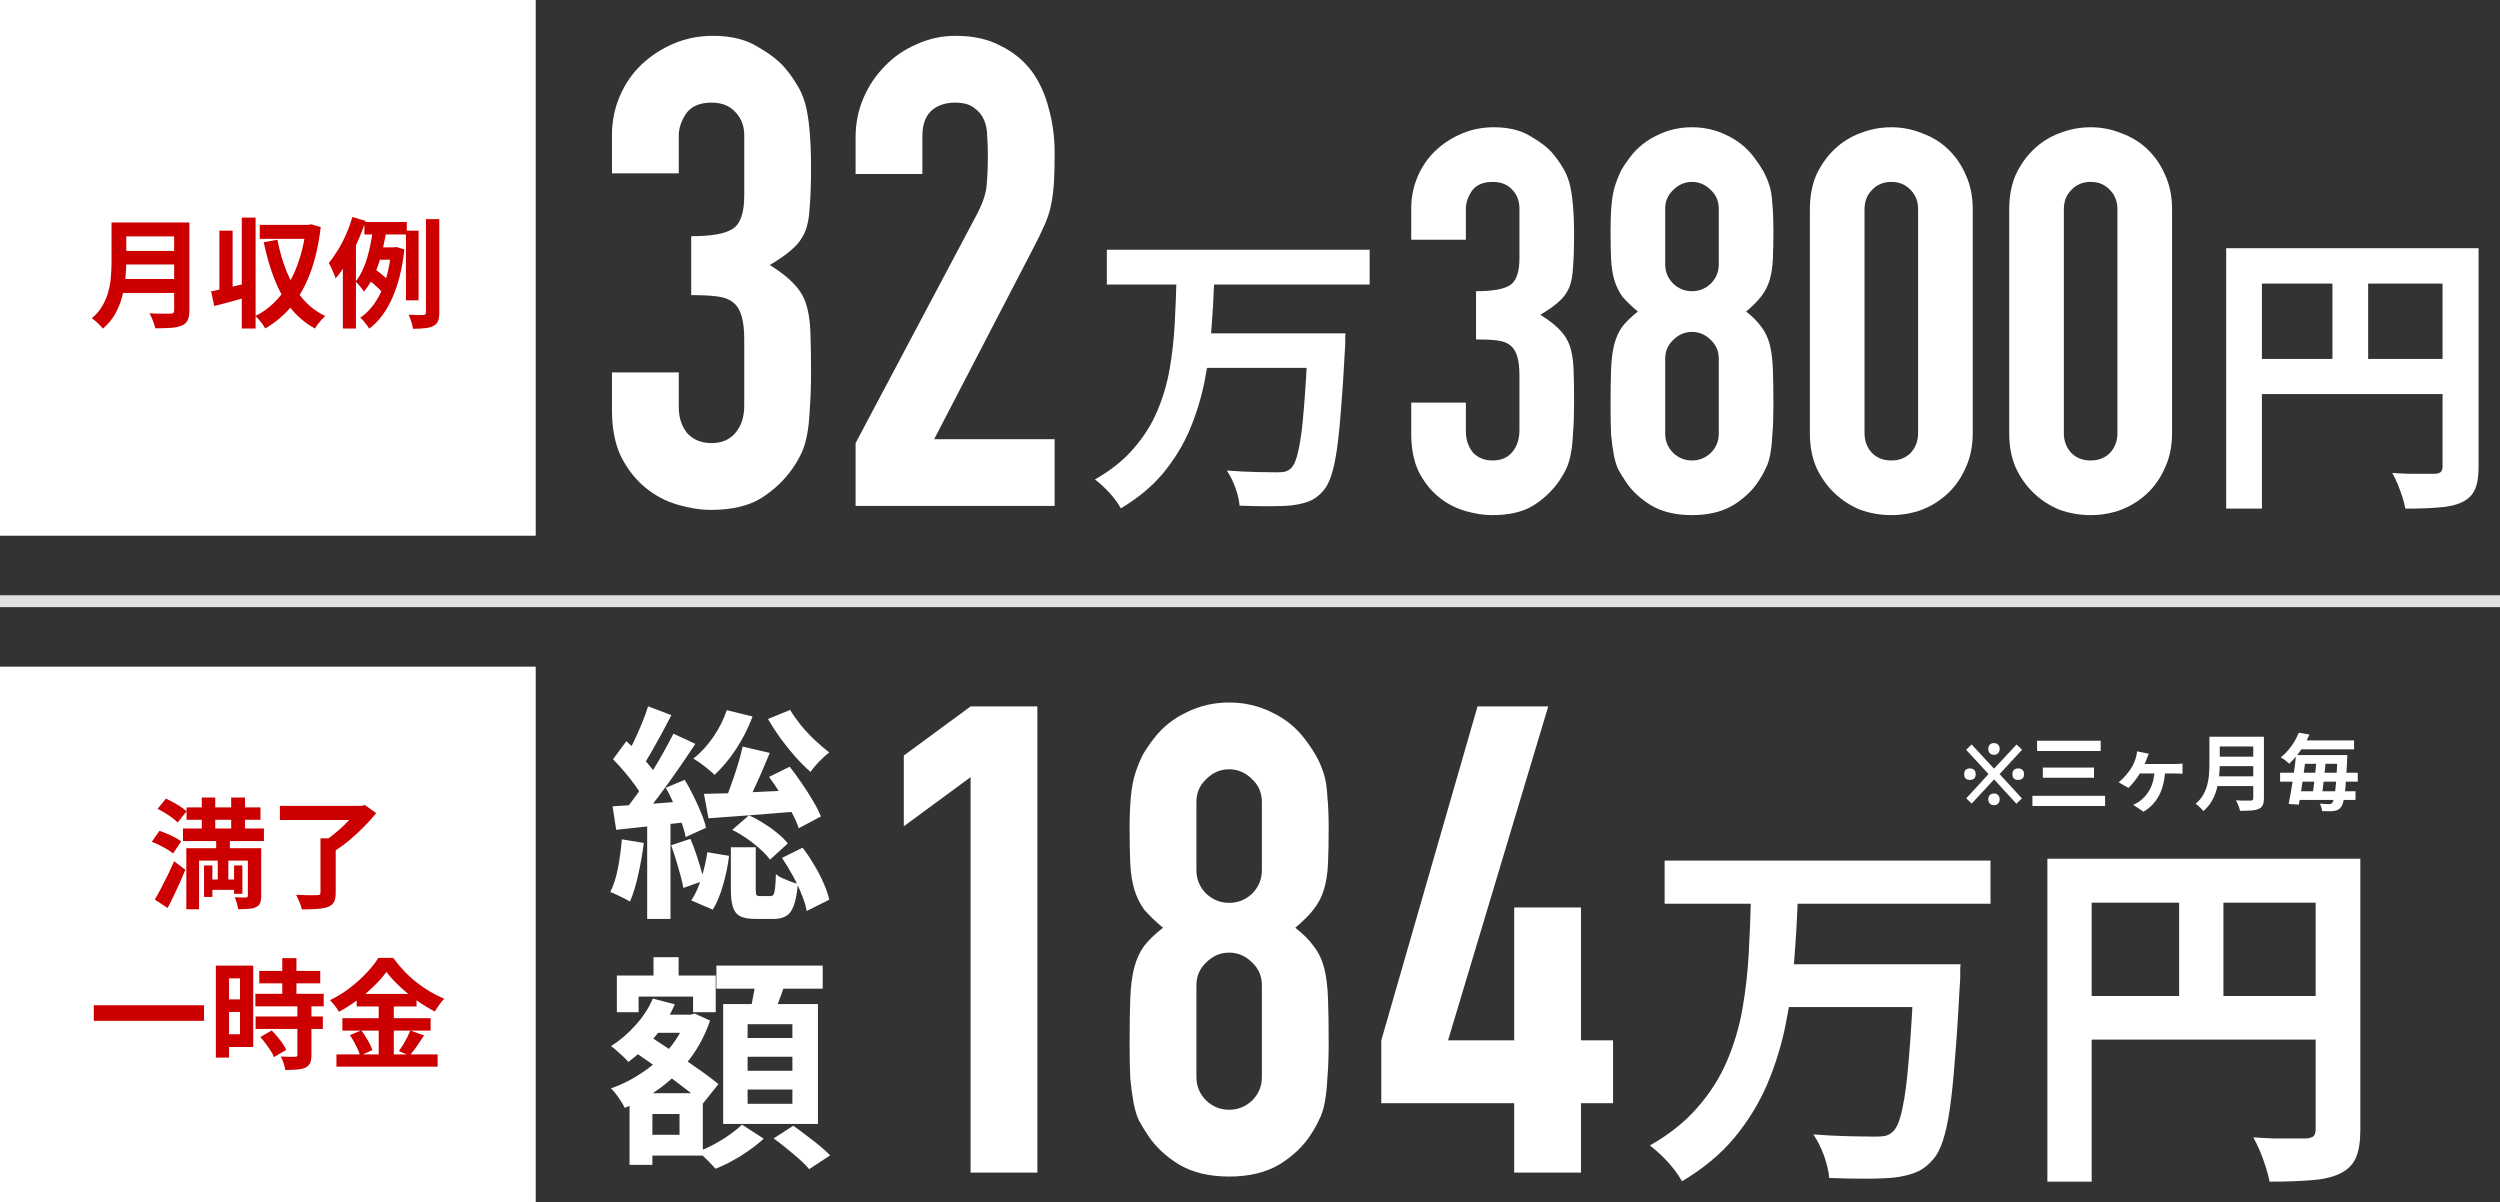 <svg width="420" height="202" viewBox="0 0 420 202" fill="none" xmlns="http://www.w3.org/2000/svg">
<rect x="0" y="0" width="420" height="202" fill="#333333" stroke="none"/>
<path d="M254.384 197V185.34H232.054V174.78L248.224 118.68H260.104L243.274 174.78H254.384V152.45H265.604V174.78H270.994V185.34H265.604V197H254.384Z" fill="white"/>
<path d="M211.996 134.74C211.996 133.2 211.446 131.917 210.346 130.89C209.246 129.79 207.963 129.24 206.496 129.24C205.03 129.24 203.746 129.79 202.646 130.89C201.546 131.917 200.996 133.2 200.996 134.74V146.18C200.996 147.72 201.546 149.04 202.646 150.14C203.746 151.167 205.03 151.68 206.496 151.68C207.963 151.68 209.246 151.167 210.346 150.14C211.446 149.04 211.996 147.72 211.996 146.18V134.74ZM189.776 139.14C189.776 137.013 189.85 135.217 189.996 133.75C190.143 132.21 190.4 130.89 190.766 129.79C191.133 128.69 191.536 127.7 191.976 126.82C192.49 125.94 193.113 125.023 193.846 124.07C195.313 122.163 197.146 120.697 199.346 119.67C201.546 118.57 203.93 118.02 206.496 118.02C209.063 118.02 211.446 118.57 213.646 119.67C215.846 120.697 217.68 122.163 219.146 124.07C219.88 125.023 220.503 125.94 221.016 126.82C221.53 127.7 221.97 128.69 222.336 129.79C222.703 130.89 222.923 132.21 222.996 133.75C223.143 135.217 223.216 137.013 223.216 139.14C223.216 141.487 223.18 143.467 223.106 145.08C223.033 146.693 222.813 148.123 222.446 149.37C222.08 150.617 221.493 151.753 220.686 152.78C219.953 153.733 218.926 154.76 217.606 155.86C218.926 156.887 219.953 157.913 220.686 158.94C221.493 159.967 222.08 161.177 222.446 162.57C222.813 163.963 223.033 165.687 223.106 167.74C223.18 169.72 223.216 172.177 223.216 175.11C223.216 177.53 223.143 179.547 222.996 181.16C222.923 182.7 222.776 184.057 222.556 185.23C222.336 186.403 222.006 187.393 221.566 188.2C221.2 189.007 220.723 189.85 220.136 190.73C218.89 192.637 217.13 194.287 214.856 195.68C212.583 197 209.796 197.66 206.496 197.66C203.196 197.66 200.41 197 198.136 195.68C195.863 194.287 194.103 192.637 192.856 190.73C192.27 189.85 191.756 189.007 191.316 188.2C190.95 187.393 190.656 186.403 190.436 185.23C190.216 184.057 190.033 182.7 189.886 181.16C189.813 179.547 189.776 177.53 189.776 175.11C189.776 172.177 189.813 169.72 189.886 167.74C189.96 165.687 190.18 163.963 190.546 162.57C190.913 161.177 191.463 159.967 192.196 158.94C193.003 157.913 194.066 156.887 195.386 155.86C194.066 154.76 193.003 153.733 192.196 152.78C191.463 151.753 190.913 150.617 190.546 149.37C190.18 148.123 189.96 146.693 189.886 145.08C189.813 143.467 189.776 141.487 189.776 139.14ZM211.996 165.54C211.996 164 211.446 162.717 210.346 161.69C209.246 160.59 207.963 160.04 206.496 160.04C205.03 160.04 203.746 160.59 202.646 161.69C201.546 162.717 200.996 164 200.996 165.54V180.94C200.996 182.48 201.546 183.8 202.646 184.9C203.746 185.927 205.03 186.44 206.496 186.44C207.963 186.44 209.246 185.927 210.346 184.9C211.446 183.8 211.996 182.48 211.996 180.94V165.54Z" fill="white"/>
<path d="M163.059 197V130.56L151.839 138.81V126.93L163.059 118.68H174.279V197H163.059Z" fill="white"/>
<path d="M343.96 144.268H392.568V151.646H351.4V198.518H343.96V144.268ZM389.034 144.268H396.536V189.838C396.536 191.822 396.288 193.372 395.792 194.488C395.296 195.645 394.408 196.534 393.126 197.154C391.845 197.774 390.233 198.146 388.29 198.27C386.389 198.435 384.054 198.518 381.284 198.518C381.16 197.815 380.954 197.009 380.664 196.1C380.375 195.191 380.044 194.281 379.672 193.372C379.3 192.504 378.928 191.739 378.556 191.078C379.755 191.161 380.954 191.223 382.152 191.264C383.392 191.264 384.488 191.264 385.438 191.264C386.389 191.264 387.05 191.264 387.422 191.264C388.001 191.223 388.414 191.099 388.662 190.892C388.91 190.644 389.034 190.251 389.034 189.714V144.268ZM347.99 167.332H392.692V174.648H347.99V167.332ZM366.094 148.298H373.534V170.99H366.094V148.298Z" fill="white"/>
<path d="M279.658 144.578H334.404V151.832H279.658V144.578ZM299.498 162H324.298V169.192H299.498V162ZM321.57 162H329.382C329.382 162 329.362 162.207 329.32 162.62C329.32 162.992 329.32 163.447 329.32 163.984C329.32 164.521 329.3 164.955 329.258 165.286C329.01 170.081 328.742 174.193 328.452 177.624C328.204 181.013 327.915 183.865 327.584 186.18C327.254 188.453 326.861 190.272 326.406 191.636C325.952 193 325.414 194.033 324.794 194.736C323.885 195.811 322.893 196.555 321.818 196.968C320.785 197.381 319.566 197.671 318.16 197.836C316.92 197.96 315.308 198.022 313.324 198.022C311.382 198.022 309.377 197.981 307.31 197.898C307.228 196.823 306.938 195.583 306.442 194.178C305.946 192.814 305.347 191.615 304.644 190.582C306.794 190.747 308.84 190.851 310.782 190.892C312.725 190.933 314.151 190.954 315.06 190.954C315.722 190.954 316.28 190.913 316.734 190.83C317.189 190.706 317.602 190.479 317.974 190.148C318.636 189.569 319.173 188.288 319.586 186.304C320.041 184.279 320.413 181.385 320.702 177.624C321.033 173.821 321.322 169.027 321.57 163.24V162ZM294.166 150.778H302.04C301.916 154.291 301.71 157.846 301.42 161.442C301.172 165.038 300.697 168.593 299.994 172.106C299.292 175.578 298.258 178.926 296.894 182.15C295.53 185.333 293.691 188.329 291.376 191.14C289.062 193.909 286.127 196.348 282.572 198.456C282.035 197.464 281.25 196.389 280.216 195.232C279.183 194.116 278.17 193.186 277.178 192.442C280.444 190.582 283.11 188.453 285.176 186.056C287.284 183.659 288.938 181.055 290.136 178.244C291.335 175.433 292.203 172.499 292.74 169.44C293.278 166.34 293.629 163.219 293.794 160.078C293.96 156.937 294.084 153.837 294.166 150.778Z" fill="white"/>
<path d="M386.443 126.852H393.233V128.322H386.443V126.852ZM385.463 132.928H395.725V134.384H385.463V132.928ZM383.055 129.82H396.103V131.318H383.055V129.82ZM385.911 124.388H395.487V125.886H385.911V124.388ZM392.687 126.852H394.353C394.353 126.852 394.348 126.899 394.339 126.992C394.339 127.085 394.339 127.193 394.339 127.314C394.339 127.426 394.334 127.515 394.325 127.58C394.259 128.952 394.194 130.114 394.129 131.066C394.063 132.009 393.989 132.783 393.905 133.39C393.83 133.997 393.741 134.473 393.639 134.818C393.536 135.163 393.424 135.415 393.303 135.574C393.135 135.798 392.953 135.957 392.757 136.05C392.561 136.143 392.337 136.209 392.085 136.246C391.851 136.274 391.562 136.288 391.217 136.288C390.871 136.288 390.503 136.279 390.111 136.26C390.101 136.083 390.059 135.873 389.985 135.63C389.919 135.397 389.835 135.191 389.733 135.014C390.069 135.042 390.372 135.061 390.643 135.07C390.923 135.089 391.137 135.098 391.287 135.098C391.417 135.098 391.52 135.079 391.595 135.042C391.679 135.005 391.758 134.939 391.833 134.846C391.926 134.743 392.015 134.529 392.099 134.202C392.183 133.866 392.257 133.399 392.323 132.802C392.397 132.205 392.463 131.444 392.519 130.52C392.584 129.596 392.64 128.485 392.687 127.188V126.852ZM385.729 126.852H387.423C387.339 127.533 387.245 128.252 387.143 129.008C387.049 129.755 386.947 130.501 386.835 131.248C386.732 131.995 386.625 132.704 386.513 133.376C386.41 134.048 386.307 134.65 386.205 135.182L384.497 135.056C384.609 134.524 384.721 133.927 384.833 133.264C384.954 132.592 385.071 131.887 385.183 131.15C385.295 130.413 385.397 129.68 385.491 128.952C385.593 128.215 385.673 127.515 385.729 126.852ZM389.173 127.58H390.741C390.703 128.093 390.657 128.63 390.601 129.19C390.545 129.75 390.484 130.305 390.419 130.856C390.363 131.397 390.302 131.92 390.237 132.424C390.171 132.919 390.111 133.362 390.055 133.754H388.473C388.538 133.353 388.603 132.9 388.669 132.396C388.743 131.892 388.809 131.365 388.865 130.814C388.93 130.263 388.986 129.713 389.033 129.162C389.089 128.602 389.135 128.075 389.173 127.58ZM386.191 123.1L387.997 123.408C387.735 123.987 387.437 124.561 387.101 125.13C386.774 125.699 386.401 126.25 385.981 126.782C385.57 127.314 385.103 127.823 384.581 128.308C384.469 128.187 384.329 128.061 384.161 127.93C384.002 127.79 383.834 127.659 383.657 127.538C383.479 127.407 383.316 127.309 383.167 127.244C383.671 126.843 384.114 126.409 384.497 125.942C384.889 125.466 385.225 124.985 385.505 124.5C385.785 124.015 386.013 123.548 386.191 123.1Z" fill="white"/>
<path d="M372.345 123.772H379.331V125.41H372.345V123.772ZM372.359 127.118H379.401V128.714H372.359V127.118ZM372.275 130.422H379.303V132.06H372.275V130.422ZM371.183 123.772H372.919V128.406C372.919 129.013 372.882 129.666 372.807 130.366C372.742 131.066 372.616 131.775 372.429 132.494C372.242 133.213 371.967 133.894 371.603 134.538C371.239 135.182 370.758 135.756 370.161 136.26C370.077 136.139 369.956 135.999 369.797 135.84C369.648 135.681 369.484 135.527 369.307 135.378C369.139 135.229 368.99 135.117 368.859 135.042C369.391 134.594 369.811 134.099 370.119 133.558C370.436 133.007 370.67 132.438 370.819 131.85C370.978 131.262 371.076 130.674 371.113 130.086C371.16 129.498 371.183 128.933 371.183 128.392V123.772ZM378.547 123.772H380.339V134.118C380.339 134.622 380.269 135.009 380.129 135.28C379.998 135.551 379.77 135.756 379.443 135.896C379.107 136.045 378.687 136.134 378.183 136.162C377.679 136.199 377.063 136.218 376.335 136.218C376.298 136.05 376.242 135.859 376.167 135.644C376.092 135.429 376.008 135.215 375.915 135C375.822 134.785 375.728 134.603 375.635 134.454C375.962 134.473 376.293 134.487 376.629 134.496C376.974 134.496 377.278 134.496 377.539 134.496C377.81 134.496 378.001 134.496 378.113 134.496C378.272 134.496 378.384 134.468 378.449 134.412C378.514 134.347 378.547 134.239 378.547 134.09V123.772Z" fill="white"/>
<path d="M360.991 126.628C360.926 126.787 360.865 126.931 360.809 127.062C360.753 127.193 360.706 127.323 360.669 127.454C360.594 127.659 360.496 127.902 360.375 128.182C360.254 128.462 360.128 128.733 359.997 128.994C359.876 129.255 359.764 129.475 359.661 129.652C359.493 129.96 359.283 130.291 359.031 130.646C358.788 130.991 358.536 131.318 358.275 131.626C358.014 131.925 357.776 132.172 357.561 132.368L355.923 131.416C356.231 131.183 356.511 130.931 356.763 130.66C357.024 130.389 357.262 130.114 357.477 129.834C357.701 129.554 357.892 129.288 358.051 129.036C358.247 128.728 358.406 128.425 358.527 128.126C358.658 127.818 358.76 127.524 358.835 127.244C358.882 127.076 358.924 126.899 358.961 126.712C358.998 126.525 359.022 126.362 359.031 126.222L360.991 126.628ZM359.241 128.35C359.4 128.35 359.642 128.35 359.969 128.35C360.296 128.35 360.674 128.35 361.103 128.35C361.532 128.35 361.976 128.35 362.433 128.35C362.89 128.35 363.324 128.35 363.735 128.35C364.146 128.35 364.5 128.35 364.799 128.35C365.107 128.35 365.312 128.35 365.415 128.35C365.574 128.35 365.774 128.345 366.017 128.336C366.26 128.327 366.474 128.308 366.661 128.28V129.988C366.437 129.969 366.208 129.96 365.975 129.96C365.742 129.951 365.555 129.946 365.415 129.946C365.312 129.946 365.107 129.946 364.799 129.946C364.5 129.946 364.141 129.946 363.721 129.946C363.31 129.946 362.872 129.946 362.405 129.946C361.948 129.946 361.5 129.946 361.061 129.946C360.632 129.946 360.244 129.946 359.899 129.946C359.563 129.946 359.306 129.946 359.129 129.946L359.241 128.35ZM363.749 129.302C363.712 130.403 363.553 131.397 363.273 132.284C363.002 133.171 362.606 133.955 362.083 134.636C361.57 135.308 360.912 135.887 360.109 136.372L358.373 135.21C358.569 135.126 358.784 135.019 359.017 134.888C359.26 134.748 359.465 134.608 359.633 134.468C359.95 134.207 360.244 133.917 360.515 133.6C360.795 133.273 361.038 132.905 361.243 132.494C361.458 132.074 361.626 131.603 361.747 131.08C361.878 130.548 361.957 129.955 361.985 129.302H363.749Z" fill="white"/>
<path d="M342.231 124.444H352.913V126.166H342.231V124.444ZM343.197 128.952H351.793V130.66H343.197V128.952ZM341.447 133.698H353.655V135.406H341.447V133.698Z" fill="white"/>
<path d="M331.242 135L330.332 134.118L334.07 130.044L330.318 125.97L331.228 125.06L334.994 129.134L338.788 125.074L339.712 125.956L335.932 130.044L339.684 134.132L338.76 135.028L335.008 130.94L331.242 135ZM330.948 131.024C330.677 131.024 330.449 130.954 330.262 130.814C330.075 130.665 329.982 130.417 329.982 130.072C329.982 129.717 330.075 129.465 330.262 129.316C330.449 129.167 330.677 129.092 330.948 129.092C331.219 129.092 331.447 129.167 331.634 129.316C331.821 129.465 331.914 129.717 331.914 130.072C331.914 130.417 331.821 130.665 331.634 130.814C331.447 130.954 331.219 131.024 330.948 131.024ZM334.994 135.28C334.779 135.28 334.602 135.233 334.462 135.14C334.322 135.056 334.215 134.939 334.14 134.79C334.065 134.641 334.028 134.473 334.028 134.286C334.028 134.099 334.065 133.931 334.14 133.782C334.215 133.633 334.322 133.516 334.462 133.432C334.602 133.348 334.779 133.306 334.994 133.306C335.199 133.306 335.372 133.348 335.512 133.432C335.652 133.516 335.759 133.633 335.834 133.782C335.909 133.931 335.946 134.099 335.946 134.286C335.946 134.473 335.909 134.641 335.834 134.79C335.759 134.939 335.652 135.056 335.512 135.14C335.372 135.233 335.199 135.28 334.994 135.28ZM334.994 126.81C334.779 126.81 334.602 126.768 334.462 126.684C334.322 126.591 334.215 126.469 334.14 126.32C334.065 126.171 334.028 126.003 334.028 125.816C334.028 125.629 334.065 125.461 334.14 125.312C334.215 125.163 334.322 125.046 334.462 124.962C334.602 124.878 334.779 124.836 334.994 124.836C335.199 124.836 335.372 124.878 335.512 124.962C335.652 125.046 335.759 125.163 335.834 125.312C335.909 125.461 335.946 125.629 335.946 125.816C335.946 126.003 335.909 126.171 335.834 126.32C335.759 126.469 335.652 126.591 335.512 126.684C335.372 126.768 335.199 126.81 334.994 126.81ZM339.054 131.024C338.793 131.024 338.564 130.954 338.368 130.814C338.181 130.665 338.088 130.417 338.088 130.072C338.088 129.717 338.181 129.465 338.368 129.316C338.564 129.167 338.793 129.092 339.054 129.092C339.325 129.092 339.553 129.167 339.74 129.316C339.936 129.465 340.034 129.717 340.034 130.072C340.034 130.417 339.936 130.665 339.74 130.814C339.553 130.954 339.325 131.024 339.054 131.024Z" fill="white"/>
<path d="M108.536 170.466H116.06V173.506H108.536V170.466ZM109.79 160.814H114.008V166.78H109.79V160.814ZM107.814 183.652H118.074V194.14H107.814V190.644H114.16V187.148H107.814V183.652ZM103.634 163.892H120.24V170.048H116.44V167.426H107.282V170.048H103.634V163.892ZM105.762 183.652H109.6V195.698H105.762V183.652ZM115.338 170.466H116.06L116.706 170.276L119.29 171.454C118.479 173.835 117.352 175.976 115.908 177.876C114.464 179.751 112.805 181.385 110.93 182.778C109.055 184.146 107.067 185.261 104.964 186.122C104.736 185.641 104.394 185.071 103.938 184.412C103.482 183.753 103.051 183.234 102.646 182.854C104.521 182.195 106.307 181.283 108.004 180.118C109.727 178.953 111.221 177.61 112.488 176.09C113.755 174.545 114.705 172.873 115.338 171.074V170.466ZM109.676 167.768L113.362 168.718C112.526 170.694 111.399 172.531 109.98 174.228C108.587 175.9 107.105 177.293 105.534 178.408C105.357 178.155 105.091 177.863 104.736 177.534C104.381 177.205 104.014 176.875 103.634 176.546C103.254 176.191 102.925 175.925 102.646 175.748C104.141 174.811 105.509 173.645 106.75 172.252C108.017 170.859 108.992 169.364 109.676 167.768ZM106.256 176.508L108.65 173.772C109.587 174.38 110.613 175.051 111.728 175.786C112.843 176.521 113.957 177.268 115.072 178.028C116.187 178.788 117.238 179.523 118.226 180.232C119.214 180.941 120.037 181.575 120.696 182.132L118.112 185.362C117.479 184.754 116.681 184.083 115.718 183.348C114.781 182.613 113.767 181.841 112.678 181.03C111.589 180.219 110.487 179.421 109.372 178.636C108.257 177.851 107.219 177.141 106.256 176.508ZM120.354 162.22H138.214V166.096H120.354V162.22ZM125.598 177.534V179.89H133.122V177.534H125.598ZM125.598 183.044V185.438H133.122V183.044H125.598ZM125.598 172.062V174.38H133.122V172.062H125.598ZM121.494 168.68H137.416V188.82H121.494V168.68ZM127.042 164.272L132.02 164.88C131.64 166.02 131.235 167.16 130.804 168.3C130.399 169.415 130.019 170.377 129.664 171.188L125.902 170.466C126.054 169.858 126.193 169.199 126.32 168.49C126.472 167.755 126.611 167.021 126.738 166.286C126.865 165.551 126.966 164.88 127.042 164.272ZM124.648 188.934L128.296 191.29C127.637 191.923 126.852 192.557 125.94 193.19C125.028 193.849 124.078 194.444 123.09 194.976C122.102 195.533 121.139 195.989 120.202 196.344C119.847 195.939 119.391 195.457 118.834 194.9C118.277 194.343 117.757 193.861 117.276 193.456C118.188 193.127 119.113 192.709 120.05 192.202C120.987 191.695 121.861 191.151 122.672 190.568C123.483 189.985 124.141 189.441 124.648 188.934ZM129.968 191.252L133.274 189.124C133.958 189.605 134.693 190.15 135.478 190.758C136.263 191.341 137.011 191.923 137.72 192.506C138.429 193.089 139.012 193.621 139.468 194.102L135.934 196.42C135.554 195.939 135.022 195.394 134.338 194.786C133.654 194.178 132.919 193.557 132.134 192.924C131.374 192.291 130.652 191.733 129.968 191.252Z" fill="white"/>
<path d="M124.762 125.426L129.322 126.49C128.866 127.605 128.385 128.745 127.878 129.91C127.372 131.05 126.878 132.139 126.396 133.178C125.94 134.217 125.484 135.141 125.028 135.952L121.646 134.888C122.026 134.052 122.406 133.077 122.786 131.962C123.192 130.847 123.572 129.72 123.926 128.58C124.281 127.44 124.56 126.389 124.762 125.426ZM129.208 130.518L132.666 128.808C133.35 129.669 134.034 130.607 134.718 131.62C135.402 132.608 136.023 133.583 136.58 134.546C137.163 135.509 137.606 136.383 137.91 137.168L134.186 139.144C133.933 138.359 133.54 137.472 133.008 136.484C132.476 135.496 131.868 134.483 131.184 133.444C130.526 132.405 129.867 131.43 129.208 130.518ZM131.374 144.122L134.832 142.412C135.516 143.299 136.162 144.261 136.77 145.3C137.404 146.339 137.936 147.365 138.366 148.378C138.822 149.391 139.139 150.316 139.316 151.152L135.516 153.052C135.39 152.216 135.111 151.291 134.68 150.278C134.275 149.239 133.781 148.188 133.198 147.124C132.616 146.06 132.008 145.059 131.374 144.122ZM118.264 133.368C119.607 133.343 121.152 133.305 122.9 133.254C124.674 133.178 126.536 133.089 128.486 132.988C130.462 132.887 132.451 132.798 134.452 132.722L134.376 136.294C131.691 136.522 128.993 136.737 126.282 136.94C123.572 137.143 121.152 137.32 119.024 137.472L118.264 133.368ZM122.102 119.308L126.434 120.372C125.725 122.272 124.8 124.096 123.66 125.844C122.52 127.567 121.317 129.011 120.05 130.176C119.797 129.923 119.455 129.619 119.024 129.264C118.594 128.909 118.15 128.567 117.694 128.238C117.238 127.909 116.833 127.643 116.478 127.44C117.72 126.477 118.834 125.274 119.822 123.83C120.81 122.386 121.57 120.879 122.102 119.308ZM132.742 119.27C133.249 120.106 133.857 120.967 134.566 121.854C135.301 122.741 136.086 123.577 136.922 124.362C137.758 125.147 138.556 125.831 139.316 126.414C138.987 126.642 138.62 126.959 138.214 127.364C137.809 127.744 137.416 128.149 137.036 128.58C136.682 128.985 136.39 129.353 136.162 129.682C135.352 128.973 134.503 128.124 133.616 127.136C132.755 126.148 131.919 125.109 131.108 124.02C130.323 122.905 129.626 121.829 129.018 120.79L132.742 119.27ZM123.014 139.41L125.826 136.978C126.688 137.358 127.524 137.814 128.334 138.346C129.17 138.853 129.93 139.397 130.614 139.98C131.324 140.563 131.906 141.133 132.362 141.69L129.36 144.426C128.955 143.843 128.398 143.248 127.688 142.64C127.004 142.007 126.257 141.411 125.446 140.854C124.636 140.297 123.825 139.815 123.014 139.41ZM122.786 142.336H126.966V149.404C126.966 149.911 127.004 150.227 127.08 150.354C127.182 150.481 127.384 150.544 127.688 150.544C127.764 150.544 127.878 150.544 128.03 150.544C128.182 150.544 128.347 150.544 128.524 150.544C128.727 150.544 128.904 150.544 129.056 150.544C129.234 150.544 129.36 150.544 129.436 150.544C129.664 150.544 129.829 150.468 129.93 150.316C130.057 150.139 130.146 149.797 130.196 149.29C130.272 148.758 130.323 147.947 130.348 146.858C130.602 147.086 130.944 147.301 131.374 147.504C131.83 147.707 132.286 147.897 132.742 148.074C133.224 148.251 133.654 148.391 134.034 148.492C133.908 150.063 133.68 151.279 133.35 152.14C133.046 153.001 132.616 153.584 132.058 153.888C131.526 154.217 130.817 154.382 129.93 154.382C129.778 154.382 129.563 154.382 129.284 154.382C129.031 154.382 128.752 154.382 128.448 154.382C128.17 154.382 127.891 154.382 127.612 154.382C127.359 154.382 127.156 154.382 127.004 154.382C125.839 154.382 124.952 154.23 124.344 153.926C123.762 153.622 123.356 153.103 123.128 152.368C122.9 151.659 122.786 150.683 122.786 149.442V142.336ZM118.834 143.172L122.482 143.78C122.305 145.325 121.976 146.934 121.494 148.606C121.038 150.253 120.456 151.659 119.746 152.824L116.136 151.266C116.795 150.303 117.352 149.075 117.808 147.58C118.29 146.06 118.632 144.591 118.834 143.172ZM108.878 118.662L112.792 120.144C112.286 121.132 111.754 122.145 111.196 123.184C110.639 124.197 110.094 125.173 109.562 126.11C109.03 127.047 108.524 127.883 108.042 128.618L105.04 127.288C105.496 126.528 105.965 125.654 106.446 124.666C106.928 123.653 107.384 122.627 107.814 121.588C108.245 120.549 108.6 119.574 108.878 118.662ZM113.134 123.26L116.82 124.97C115.883 126.389 114.87 127.883 113.78 129.454C112.691 131.025 111.602 132.532 110.512 133.976C109.423 135.42 108.384 136.687 107.396 137.776L104.812 136.294C105.522 135.458 106.256 134.508 107.016 133.444C107.802 132.355 108.562 131.227 109.296 130.062C110.031 128.871 110.728 127.693 111.386 126.528C112.045 125.363 112.628 124.273 113.134 123.26ZM102.988 127.554L105.23 124.514C105.889 125.097 106.56 125.755 107.244 126.49C107.928 127.199 108.549 127.909 109.106 128.618C109.689 129.302 110.132 129.948 110.436 130.556L107.966 134.052C107.688 133.419 107.27 132.722 106.712 131.962C106.18 131.202 105.585 130.442 104.926 129.682C104.268 128.897 103.622 128.187 102.988 127.554ZM111.842 132.342L115.034 131.012C115.541 131.848 116.035 132.76 116.516 133.748C116.998 134.711 117.428 135.661 117.808 136.598C118.188 137.51 118.454 138.333 118.606 139.068L115.186 140.626C115.06 139.891 114.819 139.043 114.464 138.08C114.11 137.117 113.704 136.142 113.248 135.154C112.818 134.141 112.349 133.203 111.842 132.342ZM102.912 135.458C104.584 135.357 106.586 135.23 108.916 135.078C111.247 134.901 113.616 134.723 116.022 134.546L116.06 138.042C113.882 138.295 111.69 138.536 109.486 138.764C107.308 138.992 105.319 139.207 103.52 139.41L102.912 135.458ZM112.754 141.994L115.984 140.93C116.466 142.045 116.909 143.261 117.314 144.578C117.745 145.895 118.049 147.023 118.226 147.96L114.806 149.176C114.629 148.188 114.338 147.023 113.932 145.68C113.552 144.337 113.16 143.109 112.754 141.994ZM104.47 141.006L108.156 141.614C107.928 143.438 107.612 145.237 107.206 147.01C106.826 148.758 106.37 150.24 105.838 151.456C105.585 151.304 105.256 151.127 104.85 150.924C104.445 150.721 104.027 150.519 103.596 150.316C103.191 150.113 102.836 149.961 102.532 149.86C103.09 148.745 103.52 147.39 103.824 145.794C104.128 144.198 104.344 142.602 104.47 141.006ZM108.726 137.396H112.64V154.382H108.726V137.396Z" fill="white"/>
<rect y="112" width="90" height="90" fill="white"/>
<path d="M64.921 163.281C64.374 164.041 63.681 164.827 62.841 165.641C62.014 166.454 61.094 167.234 60.081 167.981C59.081 168.727 58.034 169.394 56.941 169.981C56.834 169.781 56.694 169.561 56.521 169.321C56.361 169.081 56.181 168.847 55.981 168.621C55.794 168.394 55.614 168.194 55.441 168.021C56.588 167.474 57.688 166.801 58.741 166.001C59.794 165.187 60.734 164.341 61.561 163.461C62.401 162.581 63.068 161.734 63.561 160.921H66.061C66.608 161.681 67.208 162.407 67.861 163.101C68.514 163.794 69.214 164.434 69.961 165.021C70.708 165.607 71.474 166.134 72.261 166.601C73.048 167.067 73.841 167.461 74.641 167.781C74.334 168.087 74.048 168.434 73.781 168.821C73.514 169.207 73.268 169.581 73.041 169.941C72.281 169.541 71.508 169.081 70.721 168.561C69.948 168.041 69.201 167.487 68.481 166.901C67.761 166.301 67.094 165.694 66.481 165.081C65.868 164.467 65.348 163.867 64.921 163.281ZM59.921 166.981H69.981V169.081H59.921V166.981ZM57.521 171.061H72.341V173.141H57.521V171.061ZM56.521 177.141H73.521V179.201H56.521V177.141ZM63.621 167.821H66.161V178.181H63.621V167.821ZM58.781 173.901L60.701 173.101C60.954 173.434 61.201 173.801 61.441 174.201C61.694 174.601 61.921 174.994 62.121 175.381C62.321 175.767 62.468 176.114 62.561 176.421L60.501 177.341C60.421 177.034 60.288 176.681 60.101 176.281C59.914 175.867 59.708 175.454 59.481 175.041C59.254 174.627 59.021 174.247 58.781 173.901ZM68.941 173.121L71.241 173.961C70.841 174.574 70.428 175.187 70.001 175.801C69.574 176.401 69.181 176.914 68.821 177.341L67.021 176.581C67.248 176.261 67.481 175.907 67.721 175.521C67.961 175.121 68.188 174.714 68.401 174.301C68.614 173.874 68.794 173.481 68.941 173.121Z" fill="#CC0000"/>
<path d="M43.561 163.121H53.801V165.201H43.561V163.121ZM42.901 166.961H54.381V169.061H42.901V166.961ZM42.941 170.761H54.241V172.861H42.941V170.761ZM47.421 160.961H49.801V168.321H47.421V160.961ZM49.961 168.961H52.321V177.241C52.321 177.814 52.247 178.261 52.101 178.581C51.954 178.914 51.687 179.174 51.301 179.361C50.914 179.534 50.441 179.641 49.881 179.681C49.334 179.734 48.687 179.761 47.941 179.761C47.887 179.427 47.787 179.041 47.641 178.601C47.494 178.174 47.341 177.807 47.181 177.501C47.674 177.514 48.154 177.527 48.621 177.541C49.087 177.541 49.401 177.541 49.561 177.541C49.707 177.541 49.807 177.521 49.861 177.481C49.927 177.427 49.961 177.327 49.961 177.181V168.961ZM43.741 174.221L45.641 173.121C45.961 173.427 46.281 173.774 46.601 174.161C46.921 174.547 47.214 174.934 47.481 175.321C47.747 175.707 47.954 176.061 48.101 176.381L46.021 177.601C45.914 177.281 45.734 176.927 45.481 176.541C45.227 176.141 44.947 175.741 44.641 175.341C44.347 174.927 44.047 174.554 43.741 174.221ZM37.401 162.221H42.541V175.901H37.401V173.761H40.321V164.361H37.401V162.221ZM37.521 167.901H41.401V170.001H37.521V167.901ZM36.261 162.221H38.481V177.681H36.261V162.221Z" fill="#CC0000"/>
<path d="M15.761 168.881H34.281V171.501H15.761V168.881Z" fill="#CC0000"/>
<path d="M53.84 140.841H56.401V149.981C56.401 150.661 56.3 151.181 56.1 151.541C55.901 151.914 55.554 152.194 55.06 152.381C54.567 152.554 53.961 152.661 53.24 152.701C52.52 152.754 51.681 152.781 50.721 152.781C50.641 152.421 50.501 152.001 50.3 151.521C50.114 151.054 49.927 150.654 49.74 150.321C50.207 150.348 50.681 150.368 51.16 150.381C51.654 150.394 52.087 150.401 52.461 150.401C52.847 150.388 53.114 150.381 53.261 150.381C53.487 150.381 53.641 150.354 53.721 150.301C53.8 150.234 53.84 150.108 53.84 149.921V140.841ZM47.02 135.381H60.98V137.761H47.02V135.381ZM60.081 135.381H60.74L61.3 135.241L63.2 136.621C62.6 137.354 61.92 138.108 61.16 138.881C60.401 139.654 59.6 140.394 58.761 141.101C57.934 141.794 57.114 142.394 56.3 142.901C56.181 142.728 56.02 142.541 55.821 142.341C55.62 142.128 55.414 141.921 55.2 141.721C55.001 141.508 54.814 141.334 54.641 141.201C55.16 140.868 55.687 140.481 56.221 140.041C56.767 139.601 57.287 139.141 57.781 138.661C58.274 138.181 58.721 137.708 59.12 137.241C59.52 136.774 59.84 136.354 60.081 135.981V135.381Z" fill="#CC0000"/>
<path d="M31.341 135.641H43.761V137.721H31.341V135.641ZM30.741 139.181H44.341V141.301H30.741V139.181ZM34.941 147.761H40.061V149.501H34.941V147.761ZM33.901 133.981H36.161V140.981H33.901V133.981ZM38.841 133.981H41.161V140.981H38.841V133.981ZM34.281 145.401H35.681V150.681H34.281V145.401ZM39.321 145.401H40.721V150.161H39.321V145.401ZM41.641 142.501H43.881V150.481C43.881 151.001 43.821 151.408 43.701 151.701C43.594 152.008 43.361 152.241 43.001 152.401C42.668 152.561 42.254 152.654 41.761 152.681C41.268 152.721 40.681 152.741 40.001 152.741C39.961 152.448 39.888 152.108 39.781 151.721C39.674 151.348 39.561 151.021 39.441 150.741C39.814 150.754 40.188 150.768 40.561 150.781C40.934 150.781 41.181 150.781 41.301 150.781C41.528 150.768 41.641 150.661 41.641 150.461V142.501ZM31.301 142.501H42.461V144.581H33.441V152.761H31.301V142.501ZM26.481 135.881L27.881 134.161C28.281 134.348 28.701 134.561 29.141 134.801C29.581 135.041 29.994 135.294 30.381 135.561C30.768 135.814 31.088 136.061 31.341 136.301L29.841 138.181C29.628 137.941 29.328 137.681 28.941 137.401C28.568 137.121 28.161 136.848 27.721 136.581C27.294 136.314 26.881 136.081 26.481 135.881ZM25.501 141.421L26.781 139.581C27.194 139.714 27.628 139.881 28.081 140.081C28.548 140.268 28.988 140.474 29.401 140.701C29.828 140.928 30.174 141.148 30.441 141.361L29.081 143.381C28.828 143.168 28.501 142.941 28.101 142.701C27.701 142.461 27.274 142.228 26.821 142.001C26.368 141.774 25.928 141.581 25.501 141.421ZM26.001 151.121C26.321 150.601 26.661 149.994 27.021 149.301C27.394 148.594 27.774 147.848 28.161 147.061C28.548 146.261 28.908 145.468 29.241 144.681L31.141 146.121C30.848 146.841 30.534 147.574 30.201 148.321C29.868 149.054 29.528 149.781 29.181 150.501C28.848 151.208 28.508 151.888 28.161 152.541L26.001 151.121ZM36.321 140.641H38.621V144.061H38.361V148.961H36.581V144.061H36.321V140.641Z" fill="#CC0000"/>
<path d="M143.74 85V74.44L163.98 36.27C165.007 34.363 165.594 32.713 165.74 31.32C165.887 29.853 165.96 28.057 165.96 25.93C165.96 24.977 165.924 23.987 165.85 22.96C165.85 21.86 165.667 20.907 165.3 20.1C164.934 19.293 164.384 18.633 163.65 18.12C162.917 17.533 161.854 17.24 160.46 17.24C158.774 17.24 157.417 17.717 156.39 18.67C155.437 19.623 154.96 21.017 154.96 22.85V29.23H143.74V23.07C143.74 20.723 144.18 18.523 145.06 16.47C145.94 14.417 147.15 12.62 148.69 11.08C150.157 9.54 151.917 8.33 153.97 7.45C156.024 6.497 158.224 6.02 160.57 6.02C163.504 6.02 165.997 6.57 168.05 7.67C170.177 8.697 171.937 10.127 173.33 11.96C174.65 13.793 175.604 15.883 176.19 18.23C176.85 20.577 177.18 23.07 177.18 25.71C177.18 27.617 177.144 29.23 177.07 30.55C176.997 31.797 176.85 33.007 176.63 34.18C176.41 35.353 176.044 36.527 175.53 37.7C175.017 38.873 174.32 40.303 173.44 41.99L156.94 73.78H177.18V85H143.74Z" fill="white"/>
<path d="M116.122 39.68C119.496 39.68 121.806 39.277 123.053 38.47C124.373 37.663 125.033 35.793 125.033 32.86V22.74C125.033 21.127 124.519 19.807 123.493 18.78C122.539 17.753 121.219 17.24 119.533 17.24C117.553 17.24 116.123 17.863 115.243 19.11C114.436 20.357 114.033 21.567 114.033 22.74V29.12H102.812V22.63C102.812 20.357 103.253 18.193 104.133 16.14C105.013 14.087 106.223 12.327 107.763 10.86C109.303 9.393 111.099 8.22 113.153 7.34C115.206 6.46 117.406 6.02 119.753 6.02C122.833 6.02 125.363 6.643 127.343 7.89C129.396 9.063 130.936 10.273 131.963 11.52C132.696 12.4 133.319 13.28 133.833 14.16C134.419 15.04 134.896 16.103 135.263 17.35C135.923 19.77 136.253 23.363 136.253 28.13C136.253 30.843 136.179 33.043 136.033 34.73C135.959 36.417 135.702 37.81 135.263 38.91C134.749 40.083 134.016 41.073 133.063 41.88C132.183 42.687 130.936 43.567 129.323 44.52C131.083 45.62 132.403 46.647 133.283 47.6C134.236 48.553 134.933 49.653 135.373 50.9C135.813 52.22 136.069 53.797 136.142 55.63C136.216 57.39 136.253 59.663 136.253 62.45C136.253 65.017 136.179 67.143 136.033 68.83C135.959 70.517 135.812 71.91 135.592 73.01C135.372 74.183 135.079 75.173 134.712 75.98C134.346 76.787 133.869 77.63 133.283 78.51C131.889 80.563 130.093 82.287 127.893 83.68C125.766 85 122.943 85.66 119.423 85.66C117.663 85.66 115.793 85.367 113.812 84.78C111.833 84.193 110.036 83.24 108.423 81.92C106.809 80.6 105.452 78.877 104.352 76.75C103.326 74.623 102.812 72.02 102.812 68.94V62.56H114.033V68.39C114.033 70.15 114.509 71.617 115.463 72.79C116.489 73.89 117.846 74.44 119.533 74.44C121.219 74.44 122.539 73.89 123.493 72.79C124.519 71.617 125.033 70.077 125.033 68.17V56.95C125.033 53.87 124.446 51.853 123.273 50.9C122.613 50.313 121.696 49.947 120.523 49.8C119.423 49.653 117.956 49.58 116.122 49.58V39.68Z" fill="white"/>
<path d="M337.546 35.15C337.546 32.99 337.906 31.07 338.626 29.39C339.406 27.71 340.426 26.27 341.686 25.07C342.946 23.87 344.386 22.97 346.006 22.37C347.686 21.71 349.426 21.38 351.226 21.38C353.026 21.38 354.736 21.71 356.356 22.37C358.036 22.97 359.506 23.87 360.766 25.07C362.026 26.27 363.016 27.71 363.736 29.39C364.516 31.07 364.906 32.99 364.906 35.15V72.77C364.906 74.93 364.516 76.85 363.736 78.53C363.016 80.21 362.026 81.65 360.766 82.85C359.506 84.05 358.036 84.98 356.356 85.64C354.736 86.24 353.026 86.54 351.226 86.54C349.426 86.54 347.686 86.24 346.006 85.64C344.386 84.98 342.946 84.05 341.686 82.85C340.426 81.65 339.406 80.21 338.626 78.53C337.906 76.85 337.546 74.93 337.546 72.77V35.15ZM346.726 72.77C346.726 74.09 347.146 75.2 347.986 76.1C348.826 76.94 349.906 77.36 351.226 77.36C352.546 77.36 353.626 76.94 354.466 76.1C355.306 75.2 355.726 74.09 355.726 72.77V35.15C355.726 33.83 355.306 32.75 354.466 31.91C353.626 31.01 352.546 30.56 351.226 30.56C349.906 30.56 348.826 31.01 347.986 31.91C347.146 32.75 346.726 33.83 346.726 35.15V72.77Z" fill="white"/>
<path d="M304.06 35.15C304.06 32.99 304.42 31.07 305.14 29.39C305.92 27.71 306.94 26.27 308.2 25.07C309.46 23.87 310.9 22.97 312.52 22.37C314.2 21.71 315.94 21.38 317.74 21.38C319.54 21.38 321.25 21.71 322.87 22.37C324.55 22.97 326.02 23.87 327.28 25.07C328.54 26.27 329.53 27.71 330.25 29.39C331.03 31.07 331.42 32.99 331.42 35.15V72.77C331.42 74.93 331.03 76.85 330.25 78.53C329.53 80.21 328.54 81.65 327.28 82.85C326.02 84.05 324.55 84.98 322.87 85.64C321.25 86.24 319.54 86.54 317.74 86.54C315.94 86.54 314.2 86.24 312.52 85.64C310.9 84.98 309.46 84.05 308.2 82.85C306.94 81.65 305.92 80.21 305.14 78.53C304.42 76.85 304.06 74.93 304.06 72.77V35.15ZM313.24 72.77C313.24 74.09 313.66 75.2 314.5 76.1C315.34 76.94 316.42 77.36 317.74 77.36C319.06 77.36 320.14 76.94 320.98 76.1C321.82 75.2 322.24 74.09 322.24 72.77V35.15C322.24 33.83 321.82 32.75 320.98 31.91C320.14 31.01 319.06 30.56 317.74 30.56C316.42 30.56 315.34 31.01 314.5 31.91C313.66 32.75 313.24 33.83 313.24 35.15V72.77Z" fill="white"/>
<path d="M288.754 35.06C288.754 33.8 288.304 32.75 287.404 31.91C286.504 31.01 285.454 30.56 284.254 30.56C283.054 30.56 282.004 31.01 281.104 31.91C280.204 32.75 279.754 33.8 279.754 35.06V44.42C279.754 45.68 280.204 46.76 281.104 47.66C282.004 48.5 283.054 48.92 284.254 48.92C285.454 48.92 286.504 48.5 287.404 47.66C288.304 46.76 288.754 45.68 288.754 44.42V35.06ZM270.574 38.66C270.574 36.92 270.634 35.45 270.754 34.25C270.874 32.99 271.084 31.91 271.384 31.01C271.684 30.11 272.014 29.3 272.374 28.58C272.794 27.86 273.304 27.11 273.904 26.33C275.104 24.77 276.604 23.57 278.404 22.73C280.204 21.83 282.154 21.38 284.254 21.38C286.354 21.38 288.304 21.83 290.104 22.73C291.904 23.57 293.404 24.77 294.604 26.33C295.204 27.11 295.714 27.86 296.134 28.58C296.554 29.3 296.914 30.11 297.214 31.01C297.514 31.91 297.694 32.99 297.754 34.25C297.874 35.45 297.934 36.92 297.934 38.66C297.934 40.58 297.904 42.2 297.844 43.52C297.784 44.84 297.604 46.01 297.304 47.03C297.004 48.05 296.524 48.98 295.864 49.82C295.264 50.6 294.424 51.44 293.344 52.34C294.424 53.18 295.264 54.02 295.864 54.86C296.524 55.7 297.004 56.69 297.304 57.83C297.604 58.97 297.784 60.38 297.844 62.06C297.904 63.68 297.934 65.69 297.934 68.09C297.934 70.07 297.874 71.72 297.754 73.04C297.694 74.3 297.574 75.41 297.394 76.37C297.214 77.33 296.944 78.14 296.584 78.8C296.284 79.46 295.894 80.15 295.414 80.87C294.394 82.43 292.954 83.78 291.094 84.92C289.234 86 286.954 86.54 284.254 86.54C281.554 86.54 279.274 86 277.414 84.92C275.554 83.78 274.114 82.43 273.094 80.87C272.614 80.15 272.194 79.46 271.834 78.8C271.534 78.14 271.294 77.33 271.114 76.37C270.934 75.41 270.784 74.3 270.664 73.04C270.604 71.72 270.574 70.07 270.574 68.09C270.574 65.69 270.604 63.68 270.664 62.06C270.724 60.38 270.904 58.97 271.204 57.83C271.504 56.69 271.954 55.7 272.554 54.86C273.214 54.02 274.084 53.18 275.164 52.34C274.084 51.44 273.214 50.6 272.554 49.82C271.954 48.98 271.504 48.05 271.204 47.03C270.904 46.01 270.724 44.84 270.664 43.52C270.604 42.2 270.574 40.58 270.574 38.66ZM288.754 60.26C288.754 59 288.304 57.95 287.404 57.11C286.504 56.21 285.454 55.76 284.254 55.76C283.054 55.76 282.004 56.21 281.104 57.11C280.204 57.95 279.754 59 279.754 60.26V72.86C279.754 74.12 280.204 75.2 281.104 76.1C282.004 76.94 283.054 77.36 284.254 77.36C285.454 77.36 286.504 76.94 287.404 76.1C288.304 75.2 288.754 74.12 288.754 72.86V60.26Z" fill="white"/>
<path d="M247.977 48.92C250.737 48.92 252.627 48.59 253.647 47.93C254.727 47.27 255.267 45.74 255.267 43.34V35.06C255.267 33.74 254.847 32.66 254.007 31.82C253.227 30.98 252.147 30.56 250.767 30.56C249.147 30.56 247.977 31.07 247.257 32.09C246.597 33.11 246.267 34.1 246.267 35.06V40.28H237.087V34.97C237.087 33.11 237.447 31.34 238.167 29.66C238.887 27.98 239.877 26.54 241.137 25.34C242.397 24.14 243.867 23.18 245.547 22.46C247.227 21.74 249.027 21.38 250.947 21.38C253.467 21.38 255.537 21.89 257.157 22.91C258.837 23.87 260.097 24.86 260.937 25.88C261.537 26.6 262.047 27.32 262.467 28.04C262.947 28.76 263.337 29.63 263.637 30.65C264.177 32.63 264.447 35.57 264.447 39.47C264.447 41.69 264.387 43.49 264.267 44.87C264.207 46.25 263.997 47.39 263.637 48.29C263.217 49.25 262.617 50.06 261.837 50.72C261.117 51.38 260.097 52.1 258.777 52.88C260.217 53.78 261.297 54.62 262.017 55.4C262.797 56.18 263.367 57.08 263.727 58.1C264.087 59.18 264.297 60.47 264.357 61.97C264.417 63.41 264.447 65.27 264.447 67.55C264.447 69.65 264.387 71.39 264.267 72.77C264.207 74.15 264.087 75.29 263.907 76.19C263.727 77.15 263.487 77.96 263.187 78.62C262.887 79.28 262.497 79.97 262.017 80.69C260.877 82.37 259.407 83.78 257.607 84.92C255.867 86 253.557 86.54 250.677 86.54C249.237 86.54 247.707 86.3 246.087 85.82C244.467 85.34 242.997 84.56 241.677 83.48C240.357 82.4 239.247 80.99 238.347 79.25C237.507 77.51 237.087 75.38 237.087 72.86V67.64H246.267V72.41C246.267 73.85 246.657 75.05 247.437 76.01C248.277 76.91 249.387 77.36 250.767 77.36C252.147 77.36 253.227 76.91 254.007 76.01C254.847 75.05 255.267 73.79 255.267 72.23V63.05C255.267 60.53 254.787 58.88 253.827 58.1C253.287 57.62 252.537 57.32 251.577 57.2C250.677 57.08 249.477 57.02 247.977 57.02V48.92Z" fill="white"/>
<path d="M185.95 41.95H230.1V47.8H185.95V41.95ZM201.95 56H221.95V61.8H201.95V56ZM219.75 56H226.05C226.05 56 226.034 56.167 226 56.5C226 56.8 226 57.167 226 57.6C226 58.033 225.984 58.383 225.95 58.65C225.75 62.517 225.534 65.833 225.3 68.6C225.1 71.333 224.867 73.633 224.6 75.5C224.334 77.333 224.017 78.8 223.65 79.9C223.284 81 222.85 81.833 222.35 82.4C221.617 83.267 220.817 83.867 219.95 84.2C219.117 84.533 218.134 84.767 217 84.9C216 85 214.7 85.05 213.1 85.05C211.534 85.05 209.917 85.017 208.25 84.95C208.184 84.083 207.95 83.083 207.55 81.95C207.15 80.85 206.667 79.883 206.1 79.05C207.834 79.183 209.484 79.267 211.05 79.3C212.617 79.333 213.767 79.35 214.5 79.35C215.034 79.35 215.484 79.317 215.85 79.25C216.217 79.15 216.55 78.967 216.85 78.7C217.384 78.233 217.817 77.2 218.15 75.6C218.517 73.967 218.817 71.633 219.05 68.6C219.317 65.533 219.55 61.667 219.75 57V56ZM197.65 46.95H204C203.9 49.783 203.734 52.65 203.5 55.55C203.3 58.45 202.917 61.317 202.35 64.15C201.784 66.95 200.95 69.65 199.85 72.25C198.75 74.817 197.267 77.233 195.4 79.5C193.534 81.733 191.167 83.7 188.3 85.4C187.867 84.6 187.234 83.733 186.4 82.8C185.567 81.9 184.75 81.15 183.95 80.55C186.584 79.05 188.734 77.333 190.4 75.4C192.1 73.467 193.434 71.367 194.4 69.1C195.367 66.833 196.067 64.467 196.5 62C196.934 59.5 197.217 56.983 197.35 54.45C197.484 51.917 197.584 49.417 197.65 46.95Z" fill="white"/>
<path d="M374 41.7H413.2V47.65H380V85.45H374V41.7ZM410.35 41.7H416.4V78.45C416.4 80.05 416.2 81.3 415.8 82.2C415.4 83.133 414.683 83.85 413.65 84.35C412.617 84.85 411.317 85.15 409.75 85.25C408.217 85.383 406.333 85.45 404.1 85.45C404 84.883 403.833 84.233 403.6 83.5C403.367 82.767 403.1 82.033 402.8 81.3C402.5 80.6 402.2 79.983 401.9 79.45C402.867 79.517 403.833 79.567 404.8 79.6C405.8 79.6 406.683 79.6 407.45 79.6C408.217 79.6 408.75 79.6 409.05 79.6C409.517 79.567 409.85 79.467 410.05 79.3C410.25 79.1 410.35 78.783 410.35 78.35V41.7ZM377.25 60.3H413.3V66.2H377.25V60.3ZM391.85 44.95H397.85V63.25H391.85V44.95Z" fill="white"/>
<rect width="90" height="90" fill="white"/>
<path d="M61.219 37.295H68.339V39.395H61.219V37.295ZM63.239 41.555H66.639V43.635H62.599L63.239 41.555ZM62.019 47.075L63.039 45.275C63.306 45.448 63.579 45.648 63.859 45.875C64.153 46.102 64.426 46.328 64.679 46.555C64.933 46.768 65.133 46.968 65.279 47.155L64.219 49.155C64.086 48.955 63.893 48.735 63.639 48.495C63.386 48.242 63.119 47.995 62.839 47.755C62.559 47.502 62.286 47.275 62.019 47.075ZM68.199 38.755H70.319V50.455H68.199V38.755ZM71.559 36.815H73.799V52.495C73.799 53.121 73.726 53.608 73.579 53.955C73.446 54.301 73.193 54.568 72.819 54.755C72.459 54.941 71.993 55.068 71.419 55.135C70.859 55.202 70.179 55.235 69.379 55.235C69.339 54.915 69.246 54.522 69.099 54.055C68.966 53.602 68.819 53.208 68.659 52.875C69.193 52.901 69.693 52.922 70.159 52.935C70.639 52.935 70.959 52.928 71.119 52.915C71.279 52.901 71.393 52.868 71.459 52.815C71.526 52.748 71.559 52.635 71.559 52.475V36.815ZM62.699 38.055L64.979 38.355C64.833 39.275 64.653 40.228 64.439 41.215C64.239 42.188 63.986 43.148 63.679 44.095C63.386 45.028 63.026 45.915 62.599 46.755C62.186 47.581 61.699 48.328 61.139 48.995C61.046 48.822 60.913 48.628 60.739 48.415C60.579 48.202 60.406 47.995 60.219 47.795C60.046 47.595 59.886 47.428 59.739 47.295C60.193 46.735 60.586 46.088 60.919 45.355C61.266 44.608 61.553 43.815 61.779 42.975C62.019 42.135 62.213 41.295 62.359 40.455C62.506 39.615 62.619 38.815 62.699 38.055ZM65.739 41.555H66.179L66.559 41.495L67.939 41.895C67.579 45.148 66.886 47.901 65.859 50.155C64.846 52.395 63.566 54.081 62.019 55.215C61.926 55.028 61.786 54.815 61.599 54.575C61.426 54.335 61.239 54.102 61.039 53.875C60.853 53.661 60.679 53.495 60.519 53.375C61.973 52.388 63.139 50.941 64.019 49.035C64.899 47.115 65.473 44.775 65.739 42.015V41.555ZM59.199 36.455L61.419 37.115C61.046 38.275 60.593 39.448 60.059 40.635C59.539 41.808 58.966 42.928 58.339 43.995C57.726 45.048 57.073 45.975 56.379 46.775C56.326 46.575 56.233 46.315 56.099 45.995C55.966 45.661 55.819 45.328 55.659 44.995C55.499 44.661 55.359 44.388 55.239 44.175C55.773 43.535 56.286 42.808 56.779 41.995C57.286 41.168 57.746 40.282 58.159 39.335C58.573 38.388 58.919 37.428 59.199 36.455ZM57.599 41.955L59.759 39.795L59.799 39.835V55.195H57.599V41.955Z" fill="#CC0000"/>
<path d="M35.459 48.955C36.26 48.795 37.213 48.588 38.319 48.335C39.426 48.068 40.539 47.801 41.66 47.535L41.959 49.775C40.946 50.068 39.919 50.361 38.88 50.655C37.84 50.935 36.88 51.188 35.999 51.415L35.459 48.955ZM40.62 36.555H42.94V55.195H40.62V36.555ZM36.859 38.755H39.08V49.515H36.859V38.755ZM43.639 37.775H51.999V40.135H43.639V37.775ZM51.419 37.775H51.84L52.279 37.675L53.88 38.155C53.546 41.035 52.973 43.568 52.16 45.755C51.359 47.941 50.319 49.815 49.039 51.375C47.773 52.922 46.279 54.188 44.559 55.175C44.44 54.962 44.286 54.721 44.099 54.455C43.913 54.202 43.713 53.948 43.499 53.695C43.286 53.455 43.086 53.255 42.9 53.095C44.059 52.522 45.113 51.768 46.059 50.835C47.02 49.888 47.859 48.782 48.58 47.515C49.3 46.248 49.9 44.842 50.38 43.295C50.859 41.748 51.206 40.081 51.419 38.295V37.775ZM46.599 40.275C46.973 42.195 47.499 43.995 48.179 45.675C48.859 47.342 49.726 48.815 50.779 50.095C51.833 51.361 53.12 52.361 54.639 53.095C54.453 53.255 54.246 53.455 54.02 53.695C53.806 53.948 53.599 54.208 53.4 54.475C53.2 54.742 53.039 54.981 52.919 55.195C51.293 54.301 49.926 53.148 48.819 51.735C47.713 50.322 46.8 48.688 46.08 46.835C45.359 44.981 44.766 42.935 44.3 40.695L46.599 40.275Z" fill="#CC0000"/>
<path d="M20.399 37.375H30.379V39.715H20.399V37.375ZM20.419 42.155H30.479V44.435H20.419V42.155ZM20.299 46.875H30.339V49.215H20.299V46.875ZM18.739 37.375H21.219V43.995C21.219 44.861 21.166 45.795 21.059 46.795C20.966 47.795 20.786 48.808 20.519 49.835C20.253 50.861 19.859 51.835 19.339 52.755C18.819 53.675 18.133 54.495 17.279 55.215C17.159 55.041 16.986 54.842 16.759 54.615C16.546 54.388 16.313 54.168 16.059 53.955C15.819 53.742 15.606 53.581 15.419 53.475C16.179 52.835 16.779 52.128 17.219 51.355C17.673 50.568 18.006 49.755 18.219 48.915C18.446 48.075 18.586 47.235 18.639 46.395C18.706 45.555 18.739 44.748 18.739 43.975V37.375ZM29.259 37.375H31.819V52.155C31.819 52.875 31.719 53.428 31.519 53.815C31.333 54.202 31.006 54.495 30.539 54.695C30.059 54.908 29.459 55.035 28.739 55.075C28.019 55.128 27.139 55.155 26.099 55.155C26.046 54.915 25.966 54.642 25.859 54.335C25.753 54.028 25.633 53.721 25.499 53.415C25.366 53.108 25.233 52.848 25.099 52.635C25.566 52.661 26.039 52.681 26.519 52.695C27.013 52.695 27.446 52.695 27.819 52.695C28.206 52.695 28.479 52.695 28.639 52.695C28.866 52.695 29.026 52.655 29.119 52.575C29.213 52.481 29.259 52.328 29.259 52.115V37.375Z" fill="#CC0000"/>
<rect y="100" width="420" height="2" fill="white" fill-opacity="0.851"/>
</svg>
